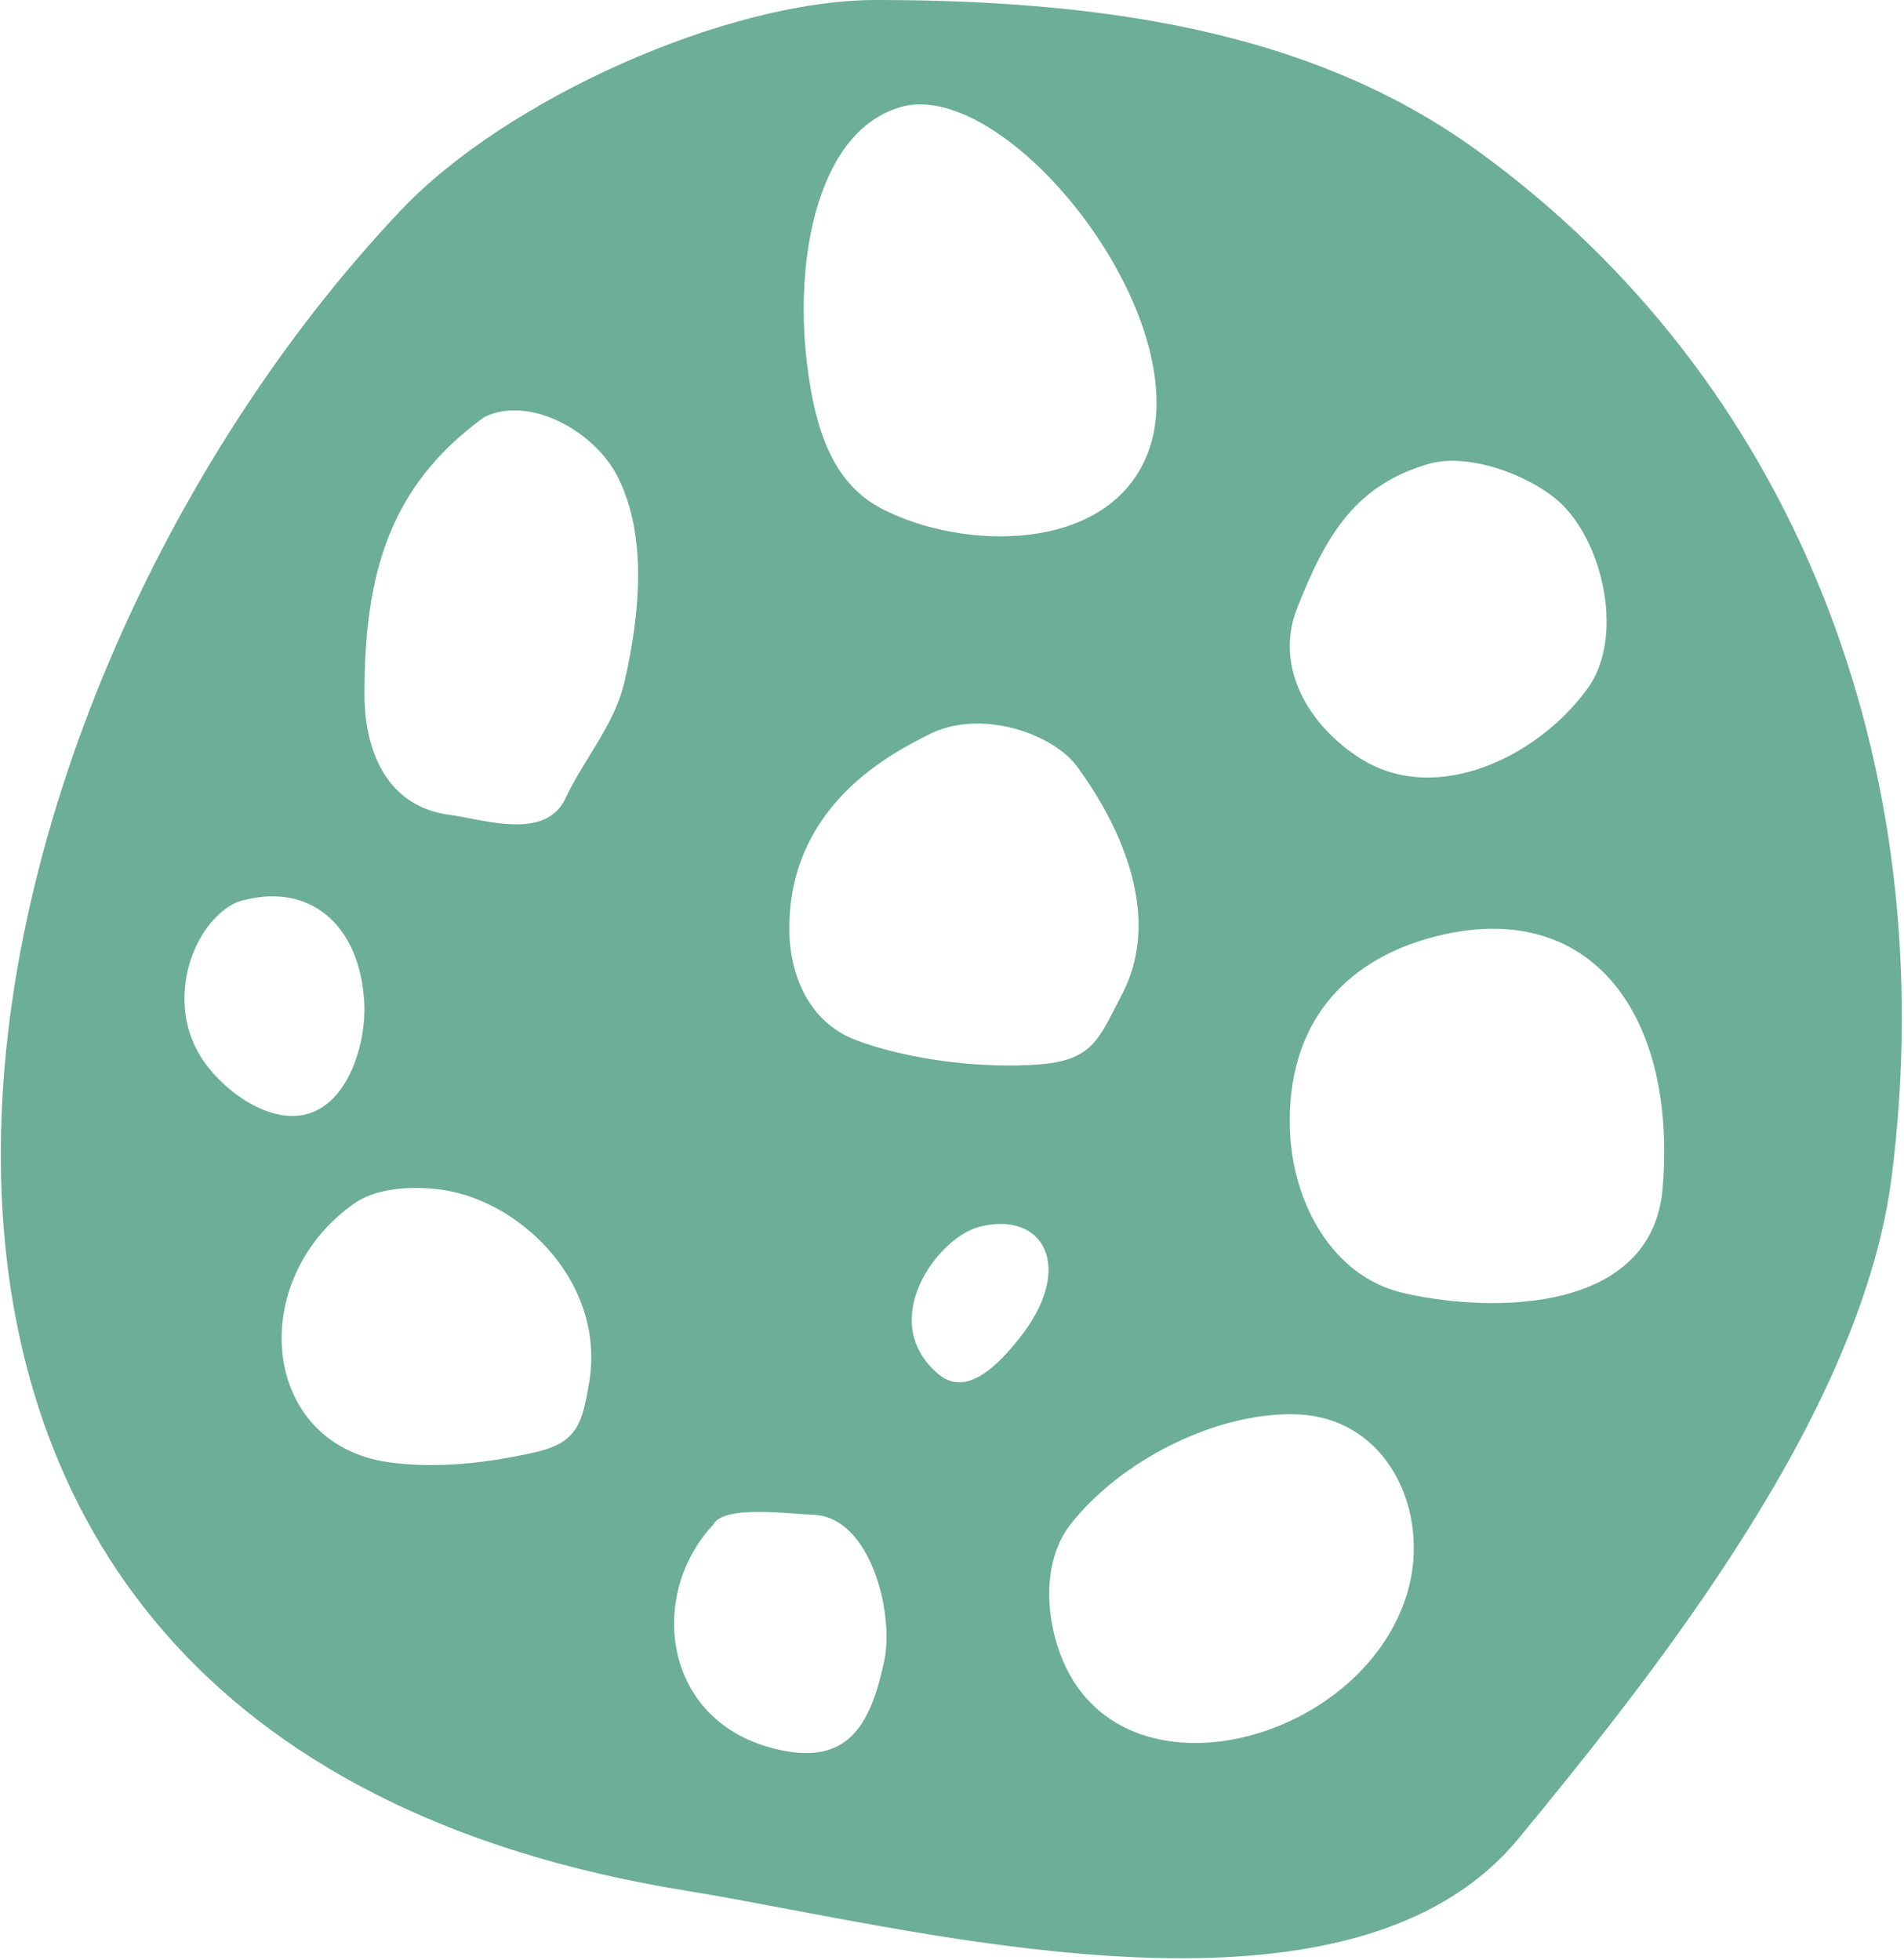 <svg width="639" height="658" viewBox="0 0 639 658" fill="none" xmlns="http://www.w3.org/2000/svg">
<path fill-rule="evenodd" clip-rule="evenodd" d="M230.369 634.669C-96.736 581.913 -23.915 238.079 134.581 70.535C169.545 33.575 243.708 -0.001 294.074 5.95906e-09C378.017 5.95906e-09 443.946 13.105 495.537 50.364C601.761 127.076 652.233 256.123 634.936 394.496C625.136 472.894 558.383 557.949 509.656 617.115C459.728 677.738 343.676 655.801 264.845 640.901C252.265 638.523 240.633 636.324 230.369 634.669ZM122.314 232.966C122.314 192.435 130.789 162.995 162.538 139.992C177.56 132.592 199.466 144.61 207.273 159.994C217.528 180.203 214.53 206.992 209.717 228.336C207.573 237.84 202.708 245.762 197.817 253.725C194.974 258.353 192.123 262.995 189.793 267.97C184.248 279.807 169.187 276.917 157.622 274.697L157.621 274.697C155.178 274.228 152.892 273.79 150.885 273.526C130.26 270.816 122.314 252.764 122.314 232.966ZM312.16 246.35C299.588 252.631 264.897 269.962 264.897 311.64C264.897 327.882 271.93 343.316 287.172 349.096C305.115 355.902 329.956 358.751 348.798 357.296C365.165 356.032 368.316 349.872 374.279 338.214L374.281 338.208L374.287 338.198C374.965 336.871 375.681 335.472 376.456 334.002C389.911 308.488 377.093 278.578 361.421 257.225C353.744 246.766 330.636 238.056 313.061 245.899C312.775 246.043 312.475 246.193 312.16 246.35ZM130.2 490.795C87.304 484.556 82.549 429.564 118.869 403.975C128.038 397.515 144.152 397.913 154.016 400.53C178.642 407.061 202.871 432.9 197.748 463.94C195.379 478.291 193.476 484.357 179.445 487.52C163.649 491.081 146.266 493.132 130.2 490.795ZM239.355 511.817C217.531 535.007 222.081 577.17 259.372 586.847C283.944 593.223 292.044 580.132 296.813 557.21C300.029 541.749 292.37 509.025 272.717 508.44C271.303 508.398 269.423 508.261 267.271 508.104H267.27C257.489 507.389 242.098 506.264 239.355 511.817ZM67.25 354.519C55.334 335.162 65.014 309.357 79.637 302.764C103.34 295.447 120.901 309.935 122.263 336.764C122.87 348.739 118.116 366.148 107.143 372.275C93.046 380.146 74.507 366.309 67.25 354.519ZM354.895 552.505C372.353 607.932 457.354 586.442 472.432 534.245C480.132 507.592 465.907 475.498 434.627 474.736C407.646 474.079 375.662 490.566 359.123 511.886C351.556 521.64 350.08 537.218 354.895 552.505ZM314.944 461.264C294.037 443.553 314.421 415.814 328.303 411.896C350.119 406.014 361.42 425.368 341.715 449.712C335.772 457.054 324.728 469.552 314.944 461.264ZM479.588 155.68C455.585 162.683 445.438 178.318 435.297 204.206C427.407 224.347 439.743 243.968 456.551 254.593C482.143 270.77 516.452 253.879 532.881 231.003C544.945 214.206 538.307 183.703 524.749 169.859C515.122 160.03 493.198 151.709 479.588 155.68ZM432.906 379.213C431.725 343.534 451.392 323.016 479.064 315.075C532.32 299.792 562.918 338.822 558.009 398.79C554.581 440.66 501.347 441.003 471.005 434.029C446.704 428.443 433.696 403.062 432.906 379.213ZM300.342 36.569C273.693 46.002 266.137 88.931 271.211 124.98C273.728 142.862 278.805 161.801 295.733 170.66C323.163 185.014 372.091 185.795 385.153 152.241C403.132 106.052 335.758 22.75 300.342 36.569Z" fill="#6CAE97"/>
</svg>
